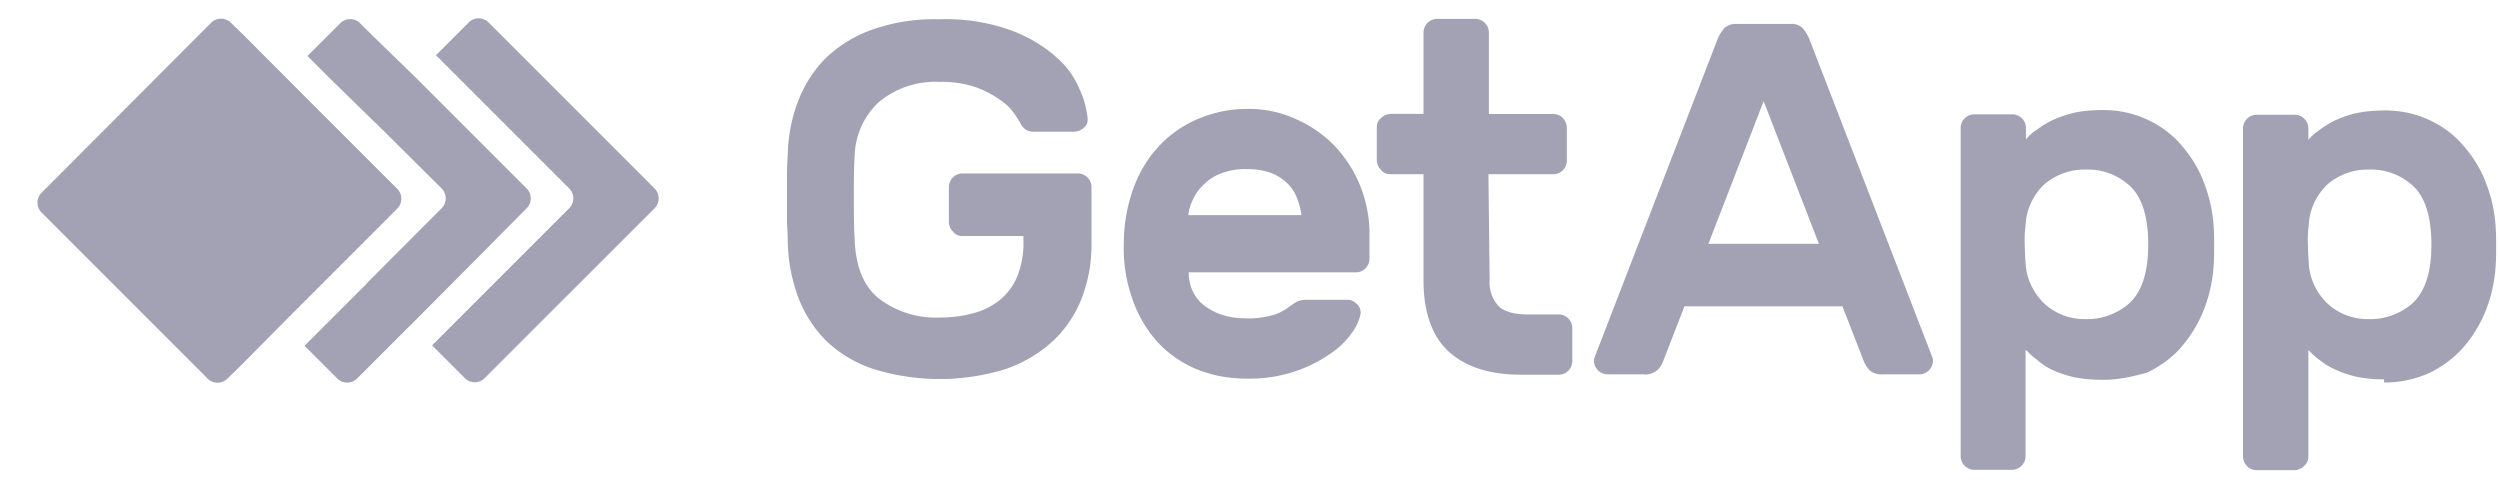 <svg xmlns="http://www.w3.org/2000/svg" width="61" height="12" fill="none" viewBox="0 0 61 12"><path fill="#A3A1B4" d="M15.973 4.6 11.919.546a.341.341 0 0 0-.48 0l-.802.801L13.89 4.6a.341.341 0 0 1 0 .48l-3.347 3.347.801.801a.341.341 0 0 0 .481 0l4.139-4.138a.344.344 0 0 0 .009-.49Z"/><path fill="#A3A1B4" fill-rule="evenodd" d="M9.077.857 8.784.565a.341.341 0 0 0-.48 0l-.802.801.528.528L9.161 3l.003-.003L10.777 4.6a.341.341 0 0 1 0 .48l-1.83 1.834.003.003-.992.992-.528.528.801.8a.341.341 0 0 0 .48 0l.293-.291.996-.997.002.002 2.849-2.87a.341.341 0 0 0 0-.481l-2.672-2.672.001-.001L9.077.857Z" clip-rule="evenodd"/><path fill="#A3A1B4" fill-rule="evenodd" d="m7.082 1.998.423.424.954.953 1.235 1.234a.341.341 0 0 1 0 .48L8.352 6.432l-.94.94-.373.373-1.19 1.202-.301.292a.341.341 0 0 1-.481 0L1.013 5.184a.341.341 0 0 1 0-.48L5.152.554a.341.341 0 0 1 .48 0l.302.293 1.148 1.15Z" clip-rule="evenodd"/><path fill="#A3A1B4" d="M19.222 3.751c.01-.462.104-.914.273-1.338.16-.387.396-.755.698-1.037a3.17 3.17 0 0 1 1.14-.67 4.518 4.518 0 0 1 1.584-.235 4.668 4.668 0 0 1 1.763.273c.396.15.783.368 1.103.66.255.217.443.49.566.792.104.217.16.452.189.688.009.094-.02.179-.095.236a.372.372 0 0 1-.236.094h-.99a.321.321 0 0 1-.207-.066.395.395 0 0 1-.113-.142c-.019-.028-.056-.103-.132-.207a1.258 1.258 0 0 0-.33-.34 2.567 2.567 0 0 0-.594-.32 2.56 2.56 0 0 0-.924-.141 2.155 2.155 0 0 0-1.47.49c-.368.34-.585.82-.594 1.33-.019.31-.019.64-.019.998 0 .35 0 .689.019 1 .019.679.217 1.169.594 1.47.424.32.943.481 1.461.462.283 0 .556-.028.83-.103.235-.057.462-.17.65-.32.189-.152.34-.35.434-.585a2.18 2.18 0 0 0 .15-.877v-.104h-1.489c-.094 0-.17-.028-.226-.104a.338.338 0 0 1-.104-.226v-.867c0-.18.15-.33.33-.33h2.819c.179 0 .33.15.33.33V5.9a3.62 3.62 0 0 1-.227 1.348c-.15.396-.386.763-.697 1.056-.33.31-.726.546-1.16.697a5.436 5.436 0 0 1-3.243 0 3.055 3.055 0 0 1-1.13-.67 3.012 3.012 0 0 1-.69-1.055 4.128 4.128 0 0 1-.263-1.348c0-.151-.01-.33-.019-.51V4.27c0-.198.01-.359.019-.519ZM30.407 4.128a1.554 1.554 0 0 0-.613.104c-.16.057-.301.15-.424.273a1.143 1.143 0 0 0-.264.368 1.153 1.153 0 0 0-.113.377h2.762a1.582 1.582 0 0 0-.094-.377 1.03 1.03 0 0 0-.217-.368 1.245 1.245 0 0 0-.396-.273 1.664 1.664 0 0 0-.64-.104ZM27.42 5.967c0-.443.066-.868.207-1.292.132-.386.33-.754.604-1.056.264-.301.593-.537.952-.697.386-.17.81-.264 1.225-.264.424-.01.84.075 1.226.254.358.16.688.387.961.679.264.292.472.622.613.99.142.377.217.782.207 1.188v.546c0 .18-.15.33-.33.33h-4.081c0 .17.037.34.113.49.075.142.179.265.31.35.142.103.293.17.453.216.17.047.35.066.528.066.208.01.434-.019.641-.075.142-.038.283-.113.396-.198.066-.047.142-.104.217-.142a.6.6 0 0 1 .226-.037h.98c.095 0 .18.037.236.103a.264.264 0 0 1 .095.227c-.029.16-.095.31-.189.443-.141.207-.32.386-.528.528-.273.188-.565.34-.877.443a3.485 3.485 0 0 1-1.197.179c-.424 0-.839-.075-1.225-.236a2.69 2.69 0 0 1-.952-.67 3.067 3.067 0 0 1-.604-1.046 3.719 3.719 0 0 1-.207-1.32ZM36.346 6.843a.865.865 0 0 0 .199.604c.131.15.377.226.754.226h.735c.18 0 .33.15.33.33v.81c0 .18-.15.33-.33.33h-.914c-.773 0-1.349-.188-1.763-.556-.406-.367-.613-.942-.623-1.696V4.25h-.81c-.095 0-.17-.028-.227-.104a.339.339 0 0 1-.103-.226v-.81c0-.095.028-.17.103-.227a.339.339 0 0 1 .227-.104h.81V.791c0-.179.151-.33.33-.33h.934c.179 0 .33.151.33.33v1.99h1.583c.18.009.311.15.32.33v.81c0 .18-.15.33-.329.33h-1.584l.029 2.592ZM44.381 5.948l-1.348-3.479-1.348 3.479h2.696ZM43.693.584a.375.375 0 0 1 .292.103c.076.095.142.198.18.311l2.988 7.73c.01.03.01.057.01.076 0 .18-.152.33-.33.33h-.877c-.123.01-.255-.019-.34-.104a.66.66 0 0 1-.132-.198l-.528-1.357H41.1l-.527 1.357a.561.561 0 0 1-.132.198c-.104.076-.217.123-.34.104h-.877c-.179 0-.33-.15-.33-.33 0-.028 0-.056.01-.075l2.988-7.73c.038-.114.104-.217.18-.312a.413.413 0 0 1 .292-.103h1.329ZM52.403 6.306a4.07 4.07 0 0 0 0-.679c-.047-.528-.208-.914-.49-1.14a1.513 1.513 0 0 0-1.01-.35 1.512 1.512 0 0 0-1.008.35 1.453 1.453 0 0 0-.471 1.008c-.02.151-.029.311-.02.462 0 .16.01.311.02.462.019.377.188.735.471 1 .283.254.641.376 1.009.367.367.01.726-.122 1.008-.349.283-.235.444-.613.49-1.131Zm-1.132 2.96a3.25 3.25 0 0 1-.678-.066 2.68 2.68 0 0 1-.528-.179 1.657 1.657 0 0 1-.377-.255c-.095-.066-.18-.15-.264-.235v2.602c0 .179-.151.33-.33.33h-.924c-.18 0-.33-.151-.33-.33V3.12c0-.18.15-.33.33-.33h.933c.18 0 .33.15.33.33v.282c.075-.094.16-.17.264-.235.123-.095.255-.17.386-.236.17-.075.35-.141.528-.18.217-.046.453-.065.68-.065a2.54 2.54 0 0 1 1.112.236c.32.15.612.367.839.64.235.274.424.585.546.925.132.348.208.707.227 1.084.01.122.01.264.01.433 0 .17 0 .311-.01.434a3.587 3.587 0 0 1-.227 1.084 3.15 3.15 0 0 1-.546.924c-.227.273-.519.48-.84.641-.367.104-.744.189-1.13.18ZM59.312 6.306a4.091 4.091 0 0 0 0-.679c-.047-.528-.207-.914-.49-1.14a1.513 1.513 0 0 0-1.009-.35 1.513 1.513 0 0 0-1.009.35 1.453 1.453 0 0 0-.47 1.008c-.02.151-.03.311-.02.462 0 .16.01.311.02.462.018.377.188.735.47 1 .283.254.642.377 1.01.367.367.01.725-.122 1.008-.349.283-.235.443-.612.49-1.131Zm-1.14 2.95a3.25 3.25 0 0 1-.68-.065 2.681 2.681 0 0 1-.527-.18 1.837 1.837 0 0 1-.377-.235c-.095-.066-.18-.15-.264-.236v2.602c0 .094-.038.17-.104.226a.338.338 0 0 1-.226.104h-.934c-.179 0-.33-.15-.33-.33V3.13c0-.18.151-.33.33-.33h.934c.179 0 .33.15.33.33v.283c.075-.094.17-.17.264-.236.122-.094.254-.17.377-.235.17-.076.348-.142.528-.18.216-.047.452-.066.678-.066a2.54 2.54 0 0 1 1.113.236c.32.15.613.368.839.641.236.274.424.585.547.924.132.349.207.707.226 1.084.01.123.01.264.01.434 0 .17 0 .31-.01.433a3.587 3.587 0 0 1-.226 1.085 3.15 3.15 0 0 1-.547.923c-.236.274-.519.481-.84.641a2.65 2.65 0 0 1-1.112.236"/></svg>